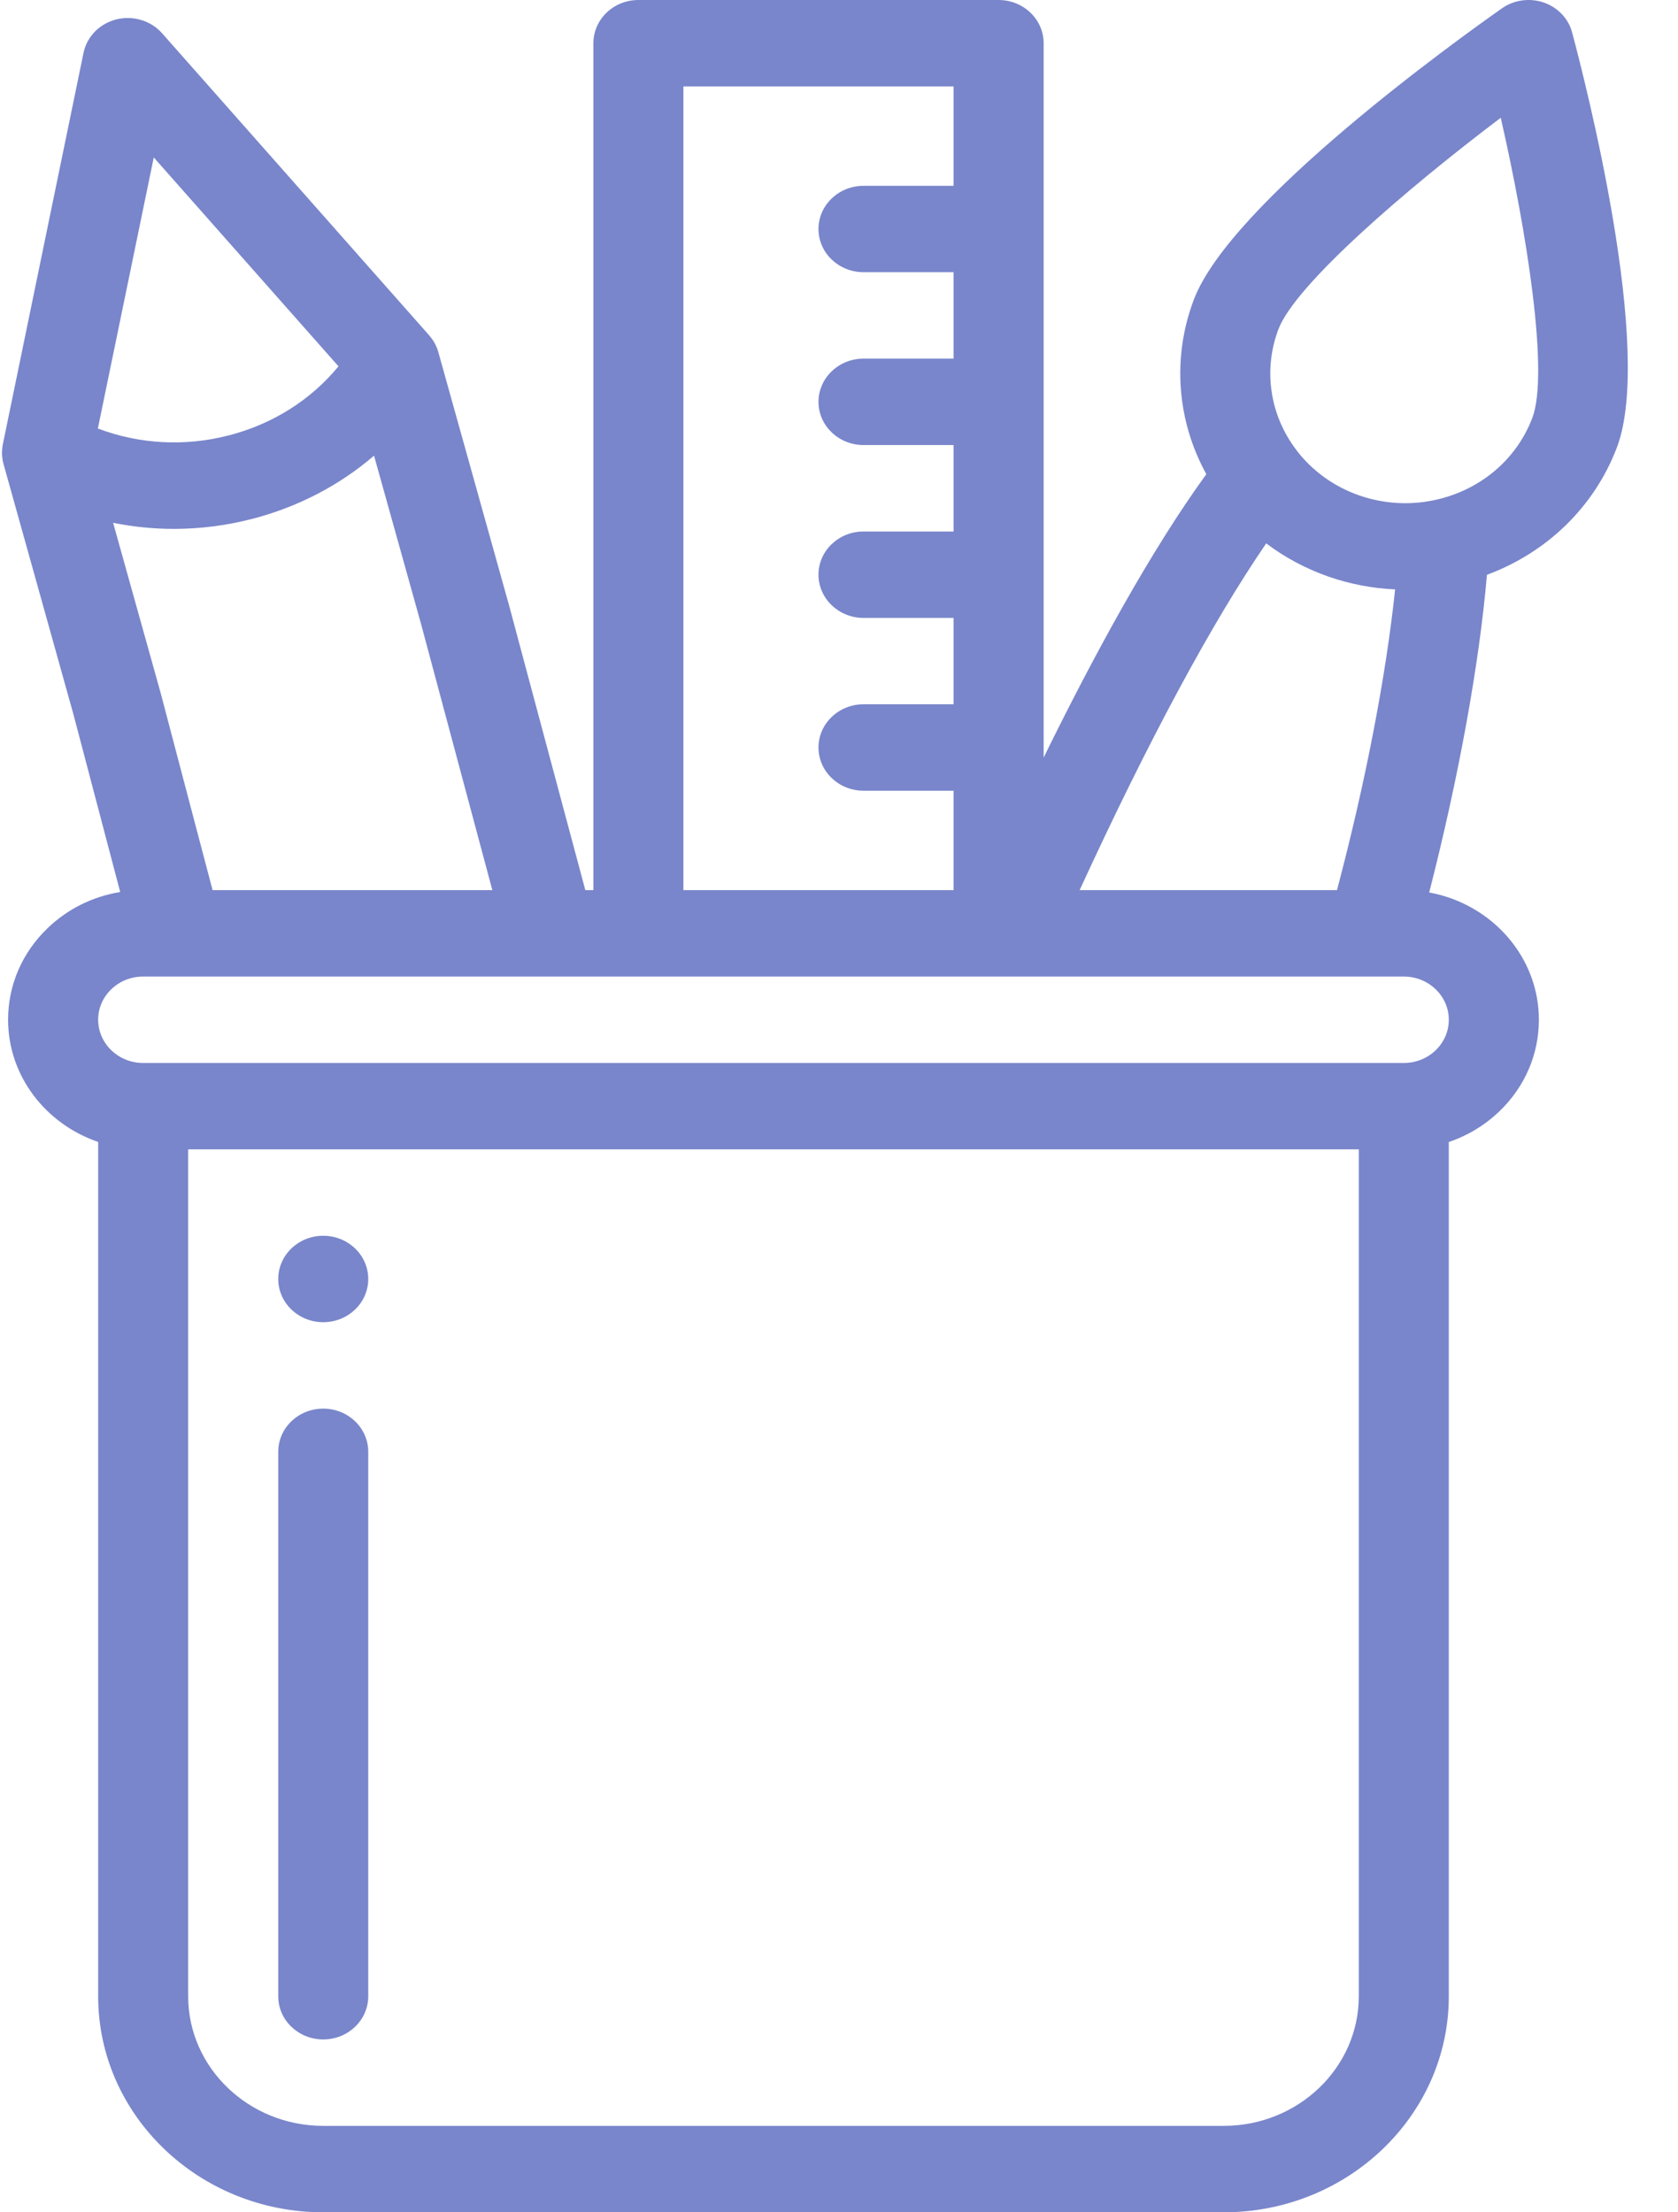 <?xml version="1.0" encoding="UTF-8"?>
<svg width="22px" height="29px" viewBox="0 0 22 29" version="1.1" xmlns="http://www.w3.org/2000/svg" xmlns:xlink="http://www.w3.org/1999/xlink">
    <!-- Generator: Sketch 51.3 (57544) - http://www.bohemiancoding.com/sketch -->
    <title>13</title>
    <desc>Created with Sketch.</desc>
    <defs></defs>
    <g id="Page-1" stroke="none" stroke-width="1" fill="none" fill-rule="evenodd">
        <g id="Approved_LP_Quiz-Maker-Features" transform="translate(-1030, -1846)" fill="#7986CB" fill-rule="nonzero">
            <g id="13" transform="translate(1030, 1846)">
                <path d="M4.238,16.199 C3.912,16.199 3.648,16.453 3.648,16.766 C3.648,17.078 3.912,17.332 4.238,17.332 C4.564,17.332 4.828,17.078 4.828,16.766 C4.828,16.453 4.564,16.199 4.238,16.199 Z" id="Shape"></path>
                <path d="M4.238,18.465 C3.912,18.465 3.648,18.718 3.648,19.031 L3.648,26.168 C3.648,26.481 3.912,26.734 4.238,26.734 C4.564,26.734 4.828,26.481 4.828,26.168 L4.828,19.031 C4.828,18.718 4.564,18.465 4.238,18.465 Z" id="Shape"></path>
                <path d="M20.612,0.426 C20.564,0.244 20.424,0.097 20.24,0.033 C20.055,-0.03 19.85,-0.002 19.692,0.109 C19.102,0.524 16.135,2.655 15.652,3.928 C15.365,4.687 15.43,5.515 15.816,6.216 C15.092,7.212 14.342,8.587 13.683,9.931 L13.683,0.566 C13.683,0.254 13.418,-2.45246531e-16 13.092,-2.45246531e-16 L8.37,-2.45246531e-16 C8.044,-2.45246531e-16 7.78,0.254 7.78,0.566 L7.78,11.668 L7.674,11.668 L6.666,7.904 C6.665,7.902 6.665,7.901 6.664,7.899 L5.747,4.616 C5.747,4.616 5.747,4.616 5.747,4.616 C5.742,4.597 5.736,4.579 5.728,4.56 C5.726,4.555 5.723,4.549 5.721,4.544 C5.715,4.531 5.71,4.518 5.703,4.506 C5.7,4.5 5.696,4.494 5.693,4.488 C5.686,4.477 5.679,4.465 5.672,4.454 C5.668,4.449 5.664,4.443 5.66,4.438 C5.652,4.427 5.643,4.416 5.634,4.405 C5.632,4.402 5.63,4.399 5.627,4.396 L2.125,0.436 C1.978,0.27 1.745,0.2 1.526,0.254 C1.307,0.309 1.139,0.479 1.095,0.693 L0.037,5.825 C0.036,5.829 0.036,5.833 0.035,5.837 C0.033,5.852 0.03,5.866 0.029,5.881 C0.028,5.888 0.028,5.894 0.028,5.9 C0.027,5.914 0.026,5.928 0.026,5.942 C0.027,5.949 0.027,5.956 0.027,5.962 C0.028,5.977 0.029,5.991 0.031,6.005 C0.032,6.011 0.032,6.017 0.033,6.023 C0.036,6.043 0.041,6.063 0.046,6.082 L0.962,9.361 L1.576,11.693 C1.218,11.751 0.887,11.914 0.625,12.166 C0.29,12.487 0.106,12.913 0.106,13.367 C0.106,14.105 0.6,14.735 1.287,14.969 L1.287,26.168 C1.287,27.73 2.611,29 4.238,29 L16.044,29 C17.671,29 18.995,27.73 18.995,26.168 L18.995,14.97 C19.241,14.887 19.467,14.751 19.657,14.569 C19.992,14.248 20.176,13.821 20.176,13.367 C20.176,12.54 19.556,11.849 18.738,11.699 C19.123,10.197 19.395,8.705 19.495,7.535 C20.283,7.243 20.904,6.642 21.199,5.865 C21.684,4.589 20.795,1.11 20.612,0.426 Z M16.601,7.123 C16.845,7.307 17.119,7.454 17.416,7.558 C17.7,7.657 17.995,7.713 18.291,7.726 C18.173,8.856 17.902,10.262 17.529,11.668 L14.155,11.668 C15.056,9.708 15.889,8.161 16.601,7.123 Z M8.96,1.133 L12.502,1.133 L12.502,2.436 L11.322,2.436 C10.996,2.436 10.731,2.689 10.731,3.002 C10.731,3.315 10.996,3.568 11.322,3.568 L12.502,3.568 L12.502,4.701 L11.322,4.701 C10.996,4.701 10.731,4.955 10.731,5.268 C10.731,5.58 10.996,5.834 11.322,5.834 L12.502,5.834 L12.502,6.967 L11.322,6.967 C10.996,6.967 10.731,7.22 10.731,7.533 C10.731,7.846 10.996,8.1 11.322,8.1 L12.502,8.1 L12.502,9.232 L11.322,9.232 C10.996,9.232 10.731,9.486 10.731,9.799 C10.731,10.112 10.996,10.365 11.322,10.365 L12.502,10.365 L12.502,11.668 L8.96,11.668 L8.96,1.133 Z M2.016,2.064 L4.438,4.802 C4.074,5.244 3.574,5.56 2.997,5.708 C2.422,5.856 1.827,5.823 1.283,5.617 L2.016,2.064 Z M1.483,6.853 C1.745,6.906 2.011,6.933 2.279,6.933 C2.62,6.933 2.964,6.89 3.302,6.803 C3.907,6.647 4.451,6.362 4.904,5.973 L5.523,8.189 L6.455,11.668 L2.787,11.668 L2.105,9.079 C2.104,9.077 2.104,9.074 2.103,9.072 L1.483,6.853 Z M17.815,26.168 C17.815,27.105 17.02,27.867 16.044,27.867 L4.238,27.867 C3.262,27.867 2.467,27.105 2.467,26.168 L2.467,15.066 L17.815,15.066 L17.815,26.168 Z M18.995,13.367 C18.995,13.518 18.934,13.661 18.822,13.768 C18.711,13.875 18.563,13.934 18.405,13.934 L1.877,13.934 C1.552,13.934 1.287,13.68 1.287,13.367 C1.287,13.216 1.348,13.074 1.46,12.967 C1.571,12.86 1.72,12.801 1.877,12.801 L7.212,12.801 C7.213,12.801 7.215,12.801 7.216,12.801 C7.217,12.801 7.217,12.801 7.218,12.801 L13.252,12.801 C13.253,12.801 13.254,12.801 13.255,12.801 C13.256,12.801 13.256,12.801 13.257,12.801 L17.984,12.801 C17.984,12.801 17.985,12.801 17.986,12.801 C17.987,12.801 17.988,12.801 17.989,12.801 L18.405,12.801 C18.73,12.801 18.995,13.055 18.995,13.367 Z M20.09,5.478 C19.882,6.027 19.402,6.43 18.805,6.556 C18.478,6.626 18.138,6.604 17.82,6.494 C17.491,6.379 17.208,6.175 17.001,5.906 C17.001,5.906 17.001,5.905 17.001,5.905 C16.648,5.446 16.559,4.851 16.761,4.316 C16.983,3.733 18.423,2.49 19.676,1.544 C20.02,3.047 20.311,4.896 20.09,5.478 Z" id="Shape"></path>
            </g>
        </g>
    </g>
</svg>